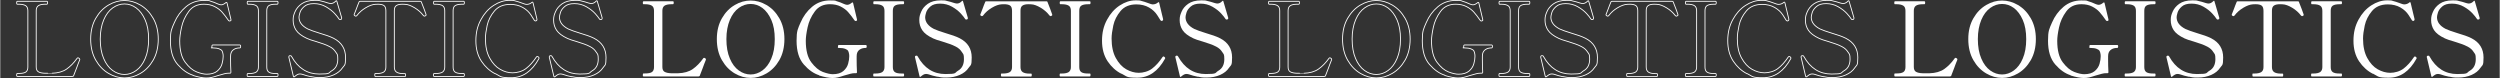 <?xml version="1.0" encoding="UTF-8"?>
<svg id="_レイヤー_2" xmlns="http://www.w3.org/2000/svg" version="1.1" viewBox="0 0 2900 90.9" width="2900" height="90.88">
  <rect x="0" y="0" width="2900" height="90.9" fill="#333333" stroke="none"/>
  <!-- Generator: Adobe Illustrator 29.8.2, SVG Export Plug-In . SVG Version: 2.1.1 Build 3)  -->
  <defs>
    <style>
      .st0 {
        fill: #fff;
      }

      .st1 {
        isolation: isolate;
      }

      .st2 {
        fill: none;
        stroke: #fff;
        stroke-linecap: round;
        stroke-linejoin: round;
      }
    </style>
  </defs>
  <g id="_レイヤー_1-2">
    <g id="logistics" class="st1">
      <g class="st1">
        <path class="st0" d="M2262.4,88.7h-64c-.3,0-.5-.1-.7-.4-.1-.3-.2-.7-.2-1.3,0-1.2.3-1.8.8-1.8h1.9c3.7,0,6.3-.5,7.9-1.6,1.6-1.1,2.4-3,2.4-5.8V12.5c0-2.8-.8-4.8-2.5-5.9s-4.3-1.7-7.8-1.7h-1.9c-.6,0-.8-.6-.8-1.7s.3-1.7.8-1.7h34.1c.4,0,.7.1.8.4s.2.7.2,1.3c0,1.1-.3,1.7-1,1.7h-1.8c-3.6,0-6.2.6-7.9,1.7-1.7,1.2-2.5,3.1-2.5,5.8v65.3c0,2.7.8,4.6,2.5,5.6s4.3,1.6,8,1.7h2.8c0,.1,4.8,0,4.8,0,7-.2,12.8-1.8,17.2-4.9s8.4-7.2,12.1-12.4c.2-.4.6-.6,1-.6s.6.1,1.1.4c.6.3,1,.7,1,1.2v.6c-.8,2-1.5,3.8-2.1,5.3-.6,1.6-1.1,2.9-1.5,4.1l-3.5,9.1c0,.5-.4.7-1.1.7Z"/>
        <path class="st0" d="M2304.2,85.2c-6-3.5-11-8.6-14.9-15.4-3.9-6.8-5.9-14.9-5.9-24.4s2-17.4,5.9-24.2c3.9-6.8,8.9-11.9,14.9-15.4,6-3.5,12.2-5.2,18.4-5.2s12.4,1.7,18.4,5.2c6,3.5,11,8.6,14.9,15.4,3.9,6.8,5.9,14.9,5.9,24.2s-2,17.6-5.9,24.4-8.9,11.9-14.9,15.4c-6,3.5-12.1,5.2-18.4,5.2s-12.4-1.7-18.4-5.2ZM2336.2,81.8c4.3-3.1,7.8-7.7,10.4-13.9,2.7-6.2,4-13.7,4-22.5s-1.3-16.2-4-22.3-6.2-10.8-10.4-13.9-8.8-4.6-13.6-4.6-9.4,1.5-13.7,4.6c-4.3,3.1-7.8,7.7-10.4,13.9s-4,13.6-4,22.3,1.3,16.3,4,22.5c2.6,6.2,6.1,10.8,10.4,13.9,4.3,3.1,8.9,4.6,13.7,4.6s9.3-1.5,13.6-4.6Z"/>
        <path class="st0" d="M2402.1,87.3c-6.3-2-12.2-6.1-17.8-12.5s-8.4-15.5-8.4-27.5,1.5-13.8,4.6-21.1,7.6-13.4,13.4-18.3,12.8-7.4,20.7-7.4,5.7.3,8.1,1c2.4.6,5.1,1.7,8.2,3.1,1.4.6,2.7,1,3.7,1,1.8,0,3.6-.9,5.6-2.6l.6-.2c.4,0,.6.2.7.7l4.4,18.5.2,1.3c0,.2,0,.4-.2.5s-.4.3-.6.4-.5.2-.8.2c-.6,0-1.1-.3-1.4-.8-2.7-3.9-5.2-7.1-7.4-9.6s-5.1-4.6-8.6-6.4c-3.5-1.8-7.7-2.7-12.5-2.7-7.6,0-13.5,2.8-17.6,8.5-4.2,5.7-6.9,11.8-8.3,18.3-1.4,6.5-2.1,11.7-2.1,15.7,0,10.9,2.1,19.2,6.4,24.9s8.7,9.4,13.4,11.2,8.6,2.6,11.5,2.6c5.3,0,9.3-1.2,12.2-3.6,2.8-2.4,4.7-5.2,5.6-8.5.9-3.3,1.3-6,1.3-8.3s0-1.7-.2-3.1c-.2-1.3-.5-2.4-1-3.4s-1.6-1.8-3.4-2.5c-1.7-.7-4.2-1.1-7.5-1.1s-.7-.1-.8-.4-.2-.7-.2-1.3c0-1.1.3-1.7,1-1.7h31.4c.6,0,1,.6,1,1.7s-.3,1.7-1,1.7c-2.8,0-5.2.6-7.1,1.9-1.9,1.3-3,3.1-3.4,5.4-.2,1.1-.2,3-.2,5.6,0,5,.1,10.1.4,15.4,0,.6-.3,1-1,1h-1.1c-1.9,0-3.8.2-5.5.7s-4.1,1.1-7.1,2c-3,1-5.5,1.7-7.5,2.2s-4.2.7-6.5.7c-3.8,0-8.9-1-15.2-2.9h0Z"/>
        <path class="st0" d="M2465.6,88.7c-.6,0-.8-.6-.8-1.7s.3-1.7.8-1.7h1.9c3.6,0,6.2-.6,7.9-1.7,1.6-1.2,2.5-3.1,2.5-5.7V12.5c0-2.8-.8-4.8-2.5-5.9s-4.3-1.7-7.8-1.7h-1.9c-.6,0-.8-.6-.8-1.7s.3-1.7.8-1.7h34c.4,0,.7.1.8.4s.2.7.2,1.3c0,1.1-.3,1.7-1,1.7h-1.8c-3.8,0-6.4.6-8,1.7s-2.3,3.1-2.3,5.9v65.4c0,2.8.8,4.7,2.4,5.8,1.6,1.1,4.2,1.6,7.9,1.6h1.8c.4,0,.7.1.8.4s.2.7.2,1.3c0,1.1-.3,1.7-1,1.7h-34,0Z"/>
        <path class="st0" d="M2539.5,89.1c-3.9-.8-7.3-1.7-10.3-2.8-1-.3-2-.5-3-.5s-2,.2-2.9.7-2.1,1.3-3.5,2.5c-.3.2-.6.3-.8.2s-.3-.3-.4-.6l-5.3-22.2v-.7c-.1-.4.3-.8,1.1-1.1h.7c.6-.1,1,.2,1.3.8,7.6,13.7,18.3,20.5,32.2,20.5s10.2-1.3,14.7-3.9,6.8-7.1,6.8-13.4-.8-5.6-2.4-8.2c-1.6-2.6-3.9-4.7-7-6.3-2.5-1.3-4.9-2.3-7.2-3.1s-5.2-1.7-8.5-2.8c-5-1.4-8.5-2.6-10.6-3.6-6.2-2.9-10.4-6.1-12.7-9.6-2.3-3.5-3.4-7.4-3.4-11.6s.7-6.3,2.2-9.8,4-6.6,7.7-9.2c3.7-2.6,8.7-4,15.1-4s5,.3,7.4.8,5.2,1.3,8.2,2.3c1.4.4,2.4.6,3.2.6,1.9,0,3.8-.9,5.6-2.8.6-.6,1.1-.6,1.3.2l5.6,19.1v.8c.1.5-.2.8-.8,1.1-.5.2-.8.2-1.1.2-.5,0-.9-.2-1.2-.7-1-1.6-2.7-3.8-5.2-6.5-2.5-2.7-5.8-5.3-10-7.7-4.2-2.4-8.8-3.6-13.9-3.6s-8.7,1.1-11.3,3.4-4.2,4.6-4.9,7-1.1,4.1-1.1,5.3c0,5.7,3.4,10.2,10.2,13.7,3,1.4,7.5,3,13.4,4.8,3.5,1,6.5,2,9.1,2.9s5,1.9,7.4,3.1c9.3,4.8,13.9,12.2,13.9,22.3s-1.2,8.4-3.5,11.9-5.8,6.3-10.3,8.3-9.7,3.1-15.7,3.1-6.4-.4-10.3-1.1h0Z"/>
        <path class="st0" d="M2613.7,88.7c-.5,0-.7-.6-.7-1.8s.2-1.6.7-1.6h1.8c3.6,0,6.2-.6,7.9-1.7,1.7-1.2,2.5-3.1,2.5-5.8V12.5c0-3-.8-5.1-2.3-6.1s-3.9-1.5-6.9-1.5-2.2,0-3,.1c-3.3.2-7,1.5-11.2,4-4.2,2.5-7.6,5.5-10.1,8.9-.5.6-.9.8-1.3.8s-.5,0-.8-.2c-.8-.3-1.2-.7-1.2-1.1v-.6c.6-1.4,1.4-3.5,2.5-6.4s2.1-5.7,3.2-8.2c.2-.5.5-.7,1.1-.7h70c.6,0,1,.2,1.1.7,1,2.6,2.1,5.3,3.2,8.2,1.1,2.9,1.9,5.1,2.3,6.4v.6c.1.4-.3.8-1.1,1.1-.3.2-.6.2-.8.2-.4,0-.8-.3-1.3-.8-2.6-3.4-5.9-6.4-10.1-8.9-4.2-2.5-7.9-3.9-11.2-4-.7,0-1.7-.1-3-.1-3.1,0-5.4.5-7,1.6s-2.3,3-2.3,6v65.3c0,2.8.9,4.8,2.6,5.9,1.7,1.1,4.3,1.7,7.9,1.7h1.8c.6,0,.8.5.8,1.6s-.3,1.8-.8,1.8h-34Z"/>
        <path class="st0" d="M2681.9,88.7c-.6,0-.8-.6-.8-1.7s.3-1.7.8-1.7h1.9c3.6,0,6.2-.6,7.9-1.7,1.6-1.2,2.5-3.1,2.5-5.7V12.5c0-2.8-.8-4.8-2.5-5.9s-4.3-1.7-7.8-1.7h-1.9c-.6,0-.8-.6-.8-1.7s.3-1.7.8-1.7h34c.4,0,.7.1.8.4s.2.7.2,1.3c0,1.1-.3,1.7-1,1.7h-1.8c-3.8,0-6.4.6-8,1.7s-2.3,3.1-2.3,5.9v65.4c0,2.8.8,4.7,2.4,5.8,1.6,1.1,4.2,1.6,7.9,1.6h1.8c.4,0,.7.1.8.4s.2.7.2,1.3c0,1.1-.3,1.7-1,1.7h-34,0Z"/>
        <path class="st0" d="M2752.8,85.6c-6.3-3.2-11.6-8-16-14.5-4.3-6.5-6.5-14.4-6.5-23.8s1.9-17.2,5.8-24.4c3.8-7.1,8.8-12.7,14.8-16.6s12.1-5.9,18.4-5.9,5,.3,7.1.8,4.5,1.3,7.2,2.3c1,.4,2.1.8,3.1,1.1s1.8.5,2.5.5c2.3,0,4.4-.8,6.2-2.4.2-.2.5-.3.7-.2s.4.3.5.6l3.1,13,1.3,5.3.2,1.3c0,.5-.2.8-.5,1.1,0,0-.4.2-.8.5h-.4c-.5,0-1-.3-1.4-.8-.4-.6-1.7-2.6-3.8-6-2.2-3.4-5.3-6.4-9.5-8.8s-9.1-3.6-14.6-3.6c-8,0-14.1,2.6-18.4,7.7-4.3,5.2-7.1,10.7-8.4,16.7-1.3,6-2,11.1-2,15.2,0,9,1.6,16.6,4.9,22.6s7.3,10.4,12.1,13.1,9.7,4.1,14.6,4.1,11.1-1.6,15.4-4.9,8.3-7.7,12.1-13.4c.4-.5.8-.7,1.1-.7s.7.2,1.2.6c.6.5.8.9.8,1.3s0,.4-.2.7c-8.1,14.7-18.8,22.1-32.2,22.1s-11.9-1.6-18.2-4.7h0Z"/>
        <path class="st0" d="M2841.6,89.1c-3.9-.8-7.3-1.7-10.3-2.8-1-.3-2-.5-3-.5s-2,.2-2.9.7-2.1,1.3-3.5,2.5c-.3.2-.6.3-.8.2s-.3-.3-.4-.6l-5.3-22.2v-.7c-.1-.4.3-.8,1.1-1.1h.7c.6-.1,1,.2,1.3.8,7.6,13.7,18.3,20.5,32.2,20.5s10.2-1.3,14.7-3.9,6.8-7.1,6.8-13.4-.8-5.6-2.4-8.2c-1.6-2.6-3.9-4.7-7-6.3-2.5-1.3-4.9-2.3-7.2-3.1s-5.2-1.7-8.5-2.8c-5-1.4-8.5-2.6-10.6-3.6-6.2-2.9-10.4-6.1-12.7-9.6-2.3-3.5-3.4-7.4-3.4-11.6s.7-6.3,2.2-9.8,4-6.6,7.7-9.2c3.7-2.6,8.7-4,15.1-4s5,.3,7.4.8,5.2,1.3,8.2,2.3c1.4.4,2.4.6,3.2.6,1.9,0,3.8-.9,5.6-2.8.6-.6,1.1-.6,1.3.2l5.6,19.1v.8c.1.5-.2.8-.8,1.1-.5.2-.8.2-1.1.2-.5,0-.9-.2-1.2-.7-1-1.6-2.7-3.8-5.2-6.5-2.5-2.7-5.8-5.3-10-7.7-4.2-2.4-8.8-3.6-13.9-3.6s-8.7,1.1-11.3,3.4-4.2,4.6-4.9,7-1.1,4.1-1.1,5.3c0,5.7,3.4,10.2,10.2,13.7,3,1.4,7.5,3,13.4,4.8,3.5,1,6.5,2,9.1,2.9s5,1.9,7.4,3.1c9.3,4.8,13.9,12.2,13.9,22.3s-1.2,8.4-3.5,11.9-5.8,6.3-10.3,8.3-9.7,3.1-15.7,3.1-6.4-.4-10.3-1.1h0Z"/>
      </g>
    </g>
    <g id="logistics-2" class="st1">
      <g class="st1">
        <path class="st2" d="M1536.4,88.7h-64c-.3,0-.5-.1-.7-.4s-.2-.7-.2-1.3c0-1.2.3-1.8.8-1.8h1.9c3.7,0,6.3-.5,7.9-1.6,1.6-1.1,2.4-3,2.4-5.8V12.5c0-2.8-.8-4.8-2.5-5.9s-4.3-1.7-7.8-1.7h-1.9c-.6,0-.8-.6-.8-1.7s.3-1.7.8-1.7h34.1c.4,0,.7.1.8.4s.2.7.2,1.3c0,1.1-.3,1.7-1,1.7h-1.8c-3.6,0-6.2.6-7.9,1.7-1.7,1.2-2.5,3.1-2.5,5.8v65.3c0,2.7.8,4.6,2.5,5.6s4.3,1.6,8,1.7h2.8c0,.1,4.8,0,4.8,0,7-.2,12.8-1.8,17.2-4.9s8.4-7.2,12.1-12.4c.2-.4.6-.6,1-.6s.6.1,1.1.4c.6.3,1,.7,1,1.2v.6c-.8,2-1.5,3.8-2.1,5.3-.6,1.6-1.1,2.9-1.5,4.1l-3.5,9.1c0,.5-.4.7-1.1.7h0Z"/>
        <path class="st2" d="M1578.2,85.2c-6-3.5-11-8.6-14.9-15.4-3.9-6.8-5.9-14.9-5.9-24.4s2-17.4,5.9-24.2c3.9-6.8,8.9-11.9,14.9-15.4,6-3.5,12.2-5.2,18.4-5.2s12.4,1.7,18.4,5.2c6,3.5,11,8.6,14.9,15.4,3.9,6.8,5.9,14.9,5.9,24.2s-2,17.6-5.9,24.4-8.9,11.9-14.9,15.4c-6,3.5-12.1,5.2-18.4,5.2s-12.4-1.7-18.4-5.2ZM1610.2,81.8c4.3-3.1,7.8-7.7,10.4-13.9,2.7-6.2,4-13.7,4-22.5s-1.3-16.2-4-22.3-6.2-10.8-10.4-13.9c-4.3-3.1-8.8-4.6-13.6-4.6s-9.4,1.5-13.7,4.6c-4.3,3.1-7.8,7.7-10.4,13.9-2.6,6.2-4,13.6-4,22.3s1.3,16.3,4,22.5c2.6,6.2,6.1,10.8,10.4,13.9s8.9,4.6,13.7,4.6,9.3-1.5,13.6-4.6Z"/>
        <path class="st2" d="M1676.1,87.3c-6.3-2-12.2-6.1-17.8-12.5s-8.4-15.5-8.4-27.5,1.5-13.8,4.6-21.1,7.6-13.4,13.4-18.3,12.8-7.4,20.7-7.4,5.7.3,8.1,1c2.4.6,5.1,1.7,8.2,3.1,1.4.6,2.7,1,3.7,1,1.8,0,3.6-.9,5.6-2.6l.6-.2c.4,0,.6.2.7.7l4.4,18.5.2,1.3c0,.2,0,.4-.2.5s-.4.3-.6.4-.5.2-.8.2c-.6,0-1.1-.3-1.4-.8-2.7-3.9-5.2-7.1-7.4-9.6s-5.1-4.6-8.6-6.4-7.7-2.7-12.5-2.7c-7.6,0-13.5,2.8-17.6,8.5-4.2,5.7-6.9,11.8-8.3,18.3s-2.1,11.7-2.1,15.7c0,10.9,2.1,19.2,6.4,24.9s8.7,9.4,13.4,11.2,8.6,2.6,11.5,2.6c5.3,0,9.3-1.2,12.2-3.6,2.8-2.4,4.7-5.2,5.6-8.5s1.3-6,1.3-8.3,0-1.7-.2-3.1c-.2-1.3-.5-2.4-1-3.4s-1.6-1.8-3.4-2.5-4.2-1.1-7.5-1.1-.7-.1-.8-.4-.2-.7-.2-1.3c0-1.1.3-1.7,1-1.7h31.4c.6,0,1,.6,1,1.7s-.3,1.7-1,1.7c-2.8,0-5.2.6-7.1,1.9-1.9,1.3-3,3.1-3.4,5.4-.2,1.1-.2,3-.2,5.6,0,5,.1,10.1.4,15.4,0,.6-.3,1-1,1h-1.1c-1.9,0-3.8.2-5.5.7s-4.1,1.1-7.1,2c-3,1-5.5,1.7-7.5,2.2s-4.2.7-6.5.7c-3.8,0-8.9-1-15.2-2.9h0Z"/>
        <path class="st2" d="M1739.6,88.7c-.6,0-.8-.6-.8-1.7s.3-1.7.8-1.7h1.9c3.6,0,6.2-.6,7.9-1.7,1.6-1.2,2.5-3.1,2.5-5.7V12.5c0-2.8-.8-4.8-2.5-5.9s-4.3-1.7-7.8-1.7h-1.9c-.6,0-.8-.6-.8-1.7s.3-1.7.8-1.7h34c.4,0,.7.1.8.4s.2.7.2,1.3c0,1.1-.3,1.7-1,1.7h-1.8c-3.8,0-6.4.6-8,1.7-1.6,1.1-2.3,3.1-2.3,5.9v65.4c0,2.8.8,4.7,2.4,5.8s4.2,1.6,7.9,1.6h1.8c.4,0,.7.1.8.4s.2.7.2,1.3c0,1.1-.3,1.7-1,1.7h-34Z"/>
        <path class="st2" d="M1813.5,89.1c-3.9-.8-7.3-1.7-10.3-2.8-1-.3-2-.5-3-.5s-2,.2-2.9.7c-.9.5-2.1,1.3-3.5,2.5-.3.2-.6.3-.8.2-.2,0-.3-.3-.4-.6l-5.3-22.2v-.7c-.1-.4.3-.8,1.1-1.1h.7c.6-.1,1,.2,1.3.8,7.6,13.7,18.3,20.5,32.2,20.5s10.2-1.3,14.7-3.9c4.5-2.6,6.8-7.1,6.8-13.4s-.8-5.6-2.4-8.2c-1.6-2.6-3.9-4.7-7-6.3-2.5-1.3-4.9-2.3-7.2-3.1s-5.2-1.7-8.5-2.8c-5-1.4-8.5-2.6-10.6-3.6-6.2-2.9-10.4-6.1-12.7-9.6-2.3-3.5-3.4-7.4-3.4-11.6s.7-6.3,2.2-9.8c1.4-3.5,4-6.6,7.7-9.2,3.7-2.6,8.7-4,15.1-4s5,.3,7.4.8,5.2,1.3,8.2,2.3c1.4.4,2.4.6,3.2.6,1.9,0,3.8-.9,5.6-2.8.6-.6,1.1-.6,1.3.2l5.6,19.1v.8c.1.5-.2.8-.8,1.1-.5.2-.8.2-1.1.2-.5,0-.9-.2-1.2-.7-1-1.6-2.7-3.8-5.2-6.5-2.5-2.7-5.8-5.3-10-7.7-4.2-2.4-8.8-3.6-13.9-3.6s-8.7,1.1-11.3,3.4-4.2,4.6-4.9,7c-.7,2.4-1.1,4.1-1.1,5.3,0,5.7,3.4,10.2,10.2,13.7,3,1.4,7.5,3,13.4,4.8,3.5,1,6.5,2,9.1,2.9s5,1.9,7.4,3.1c9.3,4.8,13.9,12.2,13.9,22.3s-1.2,8.4-3.5,11.9-5.8,6.3-10.3,8.3-9.7,3.1-15.7,3.1-6.4-.4-10.3-1.1h0Z"/>
        <path class="st2" d="M1887.7,88.7c-.5,0-.7-.6-.7-1.8s.2-1.6.7-1.6h1.8c3.6,0,6.2-.6,7.9-1.7,1.7-1.2,2.5-3.1,2.5-5.8V12.5c0-3-.8-5.1-2.3-6.1-1.6-1-3.9-1.5-6.9-1.5s-2.2,0-3,.1c-3.3.2-7,1.5-11.2,4-4.2,2.5-7.6,5.5-10.1,8.9-.5.6-.9.8-1.3.8s-.5,0-.8-.2c-.8-.3-1.2-.7-1.2-1.1v-.6c.6-1.4,1.4-3.5,2.5-6.4s2.1-5.7,3.2-8.2c.2-.5.5-.7,1.1-.7h70c.6,0,1,.2,1.1.7,1,2.6,2.1,5.3,3.2,8.2,1.1,2.9,1.9,5.1,2.3,6.4v.6c.1.4-.3.8-1.1,1.1-.3.2-.6.2-.8.2-.4,0-.8-.3-1.3-.8-2.6-3.4-5.9-6.4-10.1-8.9-4.2-2.5-7.9-3.9-11.2-4-.7,0-1.7-.1-3-.1-3.1,0-5.4.5-7,1.6s-2.3,3-2.3,6v65.3c0,2.8.9,4.8,2.6,5.9,1.7,1.1,4.3,1.7,7.9,1.7h1.8c.6,0,.8.5.8,1.6s-.3,1.8-.8,1.8h-34Z"/>
        <path class="st2" d="M1955.9,88.7c-.6,0-.8-.6-.8-1.7s.3-1.7.8-1.7h1.9c3.6,0,6.2-.6,7.9-1.7,1.6-1.2,2.5-3.1,2.5-5.7V12.5c0-2.8-.8-4.8-2.5-5.9s-4.3-1.7-7.8-1.7h-1.9c-.6,0-.8-.6-.8-1.7s.3-1.7.8-1.7h34c.4,0,.7.1.8.4s.2.7.2,1.3c0,1.1-.3,1.7-1,1.7h-1.8c-3.8,0-6.4.6-8,1.7-1.6,1.1-2.3,3.1-2.3,5.9v65.4c0,2.8.8,4.7,2.4,5.8s4.2,1.6,7.9,1.6h1.8c.4,0,.7.1.8.4s.2.7.2,1.3c0,1.1-.3,1.7-1,1.7h-34Z"/>
        <path class="st2" d="M2026.8,85.6c-6.3-3.2-11.6-8-16-14.5-4.3-6.5-6.5-14.4-6.5-23.8s1.9-17.2,5.8-24.4c3.8-7.1,8.8-12.7,14.8-16.6s12.1-5.9,18.4-5.9,5,.3,7.1.8,4.5,1.3,7.2,2.3c1,.4,2.1.8,3.1,1.1s1.8.5,2.5.5c2.3,0,4.4-.8,6.2-2.4.2-.2.5-.3.7-.2s.4.3.5.6l3.1,13,1.3,5.3.2,1.3c0,.5-.2.8-.5,1.1,0,0-.4.2-.8.5h-.4c-.5,0-1-.3-1.4-.8-.4-.6-1.7-2.6-3.8-6-2.2-3.4-5.3-6.4-9.5-8.8s-9.1-3.6-14.6-3.6c-8,0-14.1,2.6-18.4,7.7-4.3,5.2-7.1,10.7-8.4,16.7-1.3,6-2,11.1-2,15.2,0,9,1.6,16.6,4.9,22.6s7.3,10.4,12.1,13.1,9.7,4.1,14.6,4.1,11.1-1.6,15.4-4.9,8.3-7.7,12.1-13.4c.4-.5.8-.7,1.1-.7s.7.2,1.2.6c.6.5.8.9.8,1.3s0,.4-.2.7c-8.1,14.7-18.8,22.1-32.2,22.1s-11.9-1.6-18.2-4.7h0Z"/>
        <path class="st2" d="M2115.6,89.1c-3.9-.8-7.3-1.7-10.3-2.8-1-.3-2-.5-3-.5s-2,.2-2.9.7-2.1,1.3-3.5,2.5c-.3.2-.6.3-.8.2s-.3-.3-.4-.6l-5.3-22.2v-.7c-.1-.4.3-.8,1.1-1.1h.7c.6-.1,1,.2,1.3.8,7.6,13.7,18.3,20.5,32.2,20.5s10.2-1.3,14.7-3.9,6.8-7.1,6.8-13.4-.8-5.6-2.4-8.2c-1.6-2.6-3.9-4.7-7-6.3-2.5-1.3-4.9-2.3-7.2-3.1s-5.2-1.7-8.5-2.8c-5-1.4-8.5-2.6-10.6-3.6-6.2-2.9-10.4-6.1-12.7-9.6-2.3-3.5-3.4-7.4-3.4-11.6s.7-6.3,2.2-9.8,4-6.6,7.7-9.2c3.7-2.6,8.7-4,15.1-4s5,.3,7.4.8,5.2,1.3,8.2,2.3c1.4.4,2.4.6,3.2.6,1.9,0,3.8-.9,5.6-2.8.6-.6,1.1-.6,1.3.2l5.6,19.1v.8c.1.5-.2.8-.8,1.1-.5.2-.8.2-1.1.2-.5,0-.9-.2-1.2-.7-1-1.6-2.7-3.8-5.2-6.5-2.5-2.7-5.8-5.3-10-7.7-4.2-2.4-8.8-3.6-13.9-3.6s-8.7,1.1-11.3,3.4-4.2,4.6-4.9,7-1.1,4.1-1.1,5.3c0,5.7,3.4,10.2,10.2,13.7,3,1.4,7.5,3,13.4,4.8,3.5,1,6.5,2,9.1,2.9s5,1.9,7.4,3.1c9.3,4.8,13.9,12.2,13.9,22.3s-1.2,8.4-3.5,11.9-5.8,6.3-10.3,8.3-9.7,3.1-15.7,3.1-6.4-.4-10.3-1.1h0Z"/>
      </g>
    </g>
    <g id="logistics-3" class="st1">
      <g class="st1">
        <path class="st0" d="M810.4,88.7h-64c-.3,0-.5-.1-.7-.4s-.2-.7-.2-1.3c0-1.2.3-1.8.8-1.8h1.9c3.7,0,6.3-.5,7.9-1.6s2.4-3,2.4-5.8V12.5c0-2.8-.8-4.8-2.5-5.9s-4.3-1.7-7.8-1.7h-1.9c-.6,0-.8-.6-.8-1.7s.3-1.7.8-1.7h34.1c.4,0,.7.1.8.4.1.3.2.7.2,1.3,0,1.1-.3,1.7-1,1.7h-1.8c-3.6,0-6.2.6-7.9,1.7-1.7,1.2-2.5,3.1-2.5,5.8v65.3c0,2.7.8,4.6,2.5,5.6s4.3,1.6,8,1.7h2.8c0,.1,4.8,0,4.8,0,7-.2,12.8-1.8,17.2-4.9,4.4-3.1,8.4-7.2,12.1-12.4.2-.4.6-.6,1-.6s.6.1,1.1.4c.6.3,1,.7,1,1.2v.6c-.8,2-1.5,3.8-2.1,5.3-.6,1.6-1.1,2.9-1.5,4.1l-3.5,9.1c0,.5-.4.7-1.1.7h0Z"/>
        <path class="st0" d="M852.2,85.2c-6-3.5-11-8.6-14.9-15.4-3.9-6.8-5.9-14.9-5.9-24.4s2-17.4,5.9-24.2c3.9-6.8,8.9-11.9,14.9-15.4,6-3.5,12.2-5.2,18.4-5.2s12.4,1.7,18.4,5.2c6,3.5,11,8.6,14.9,15.4,3.9,6.8,5.9,14.9,5.9,24.2s-2,17.6-5.9,24.4-8.9,11.9-14.9,15.4c-6,3.5-12.1,5.2-18.4,5.2s-12.4-1.7-18.4-5.2ZM884.2,81.8c4.3-3.1,7.8-7.7,10.4-13.9,2.7-6.2,4-13.7,4-22.5s-1.3-16.2-4-22.3-6.2-10.8-10.4-13.9-8.8-4.6-13.6-4.6-9.4,1.5-13.7,4.6-7.8,7.7-10.4,13.9-4,13.6-4,22.3,1.3,16.3,4,22.5c2.6,6.2,6.1,10.8,10.4,13.9s8.9,4.6,13.7,4.6,9.3-1.5,13.6-4.6Z"/>
        <path class="st0" d="M950.1,87.3c-6.3-2-12.2-6.1-17.8-12.5-5.6-6.4-8.4-15.5-8.4-27.5s1.5-13.8,4.6-21.1,7.6-13.4,13.4-18.3,12.8-7.4,20.7-7.4,5.7.3,8.1,1c2.4.6,5.1,1.7,8.2,3.1,1.4.6,2.7,1,3.7,1,1.8,0,3.6-.9,5.6-2.6l.6-.2c.4,0,.6.2.7.7l4.4,18.5.2,1.3c0,.2,0,.4-.2.5s-.4.3-.6.4-.5.2-.8.2c-.6,0-1.1-.3-1.4-.8-2.7-3.9-5.2-7.1-7.4-9.6s-5.1-4.6-8.6-6.4-7.7-2.7-12.5-2.7c-7.6,0-13.5,2.8-17.6,8.5-4.2,5.7-6.9,11.8-8.3,18.3s-2.1,11.7-2.1,15.7c0,10.9,2.1,19.2,6.4,24.9s8.7,9.4,13.4,11.2c4.7,1.7,8.6,2.6,11.5,2.6,5.3,0,9.3-1.2,12.2-3.6,2.8-2.4,4.7-5.2,5.6-8.5s1.3-6,1.3-8.3,0-1.7-.2-3.1c-.2-1.3-.5-2.4-1-3.4s-1.6-1.8-3.4-2.5-4.2-1.1-7.5-1.1-.7-.1-.8-.4c-.1-.3-.2-.7-.2-1.3,0-1.1.3-1.7,1-1.7h31.4c.6,0,1,.6,1,1.7s-.3,1.7-1,1.7c-2.8,0-5.2.6-7.1,1.9-1.9,1.3-3,3.1-3.4,5.4-.2,1.1-.2,3-.2,5.6,0,5,.1,10.1.4,15.4,0,.6-.3,1-1,1h-1.1c-1.9,0-3.8.2-5.5.7s-4.1,1.1-7.1,2c-3,1-5.5,1.7-7.5,2.2s-4.2.7-6.5.7c-3.8,0-8.9-1-15.2-2.9h0Z"/>
        <path class="st0" d="M1013.6,88.7c-.6,0-.8-.6-.8-1.7s.3-1.7.8-1.7h1.9c3.6,0,6.2-.6,7.9-1.7,1.6-1.2,2.5-3.1,2.5-5.7V12.5c0-2.8-.8-4.8-2.5-5.9s-4.3-1.7-7.8-1.7h-1.9c-.6,0-.8-.6-.8-1.7s.3-1.7.8-1.7h34c.4,0,.7.1.8.4s.2.7.2,1.3c0,1.1-.3,1.7-1,1.7h-1.8c-3.8,0-6.4.6-8,1.7s-2.3,3.1-2.3,5.9v65.4c0,2.8.8,4.7,2.4,5.8,1.6,1.1,4.2,1.6,7.9,1.6h1.8c.4,0,.7.1.8.4s.2.7.2,1.3c0,1.1-.3,1.7-1,1.7h-34Z"/>
        <path class="st0" d="M1087.5,89.1c-3.9-.8-7.3-1.7-10.3-2.8-1-.3-2-.5-3-.5s-2,.2-2.9.7c-.9.5-2.1,1.3-3.5,2.5-.3.2-.6.3-.8.2-.2,0-.3-.3-.4-.6l-5.3-22.2v-.7c-.1-.4.3-.8,1.1-1.1h.7c.6-.1,1,.2,1.3.8,7.6,13.7,18.3,20.5,32.2,20.5s10.2-1.3,14.7-3.9c4.5-2.6,6.8-7.1,6.8-13.4s-.8-5.6-2.4-8.2c-1.6-2.6-3.9-4.7-7-6.3-2.5-1.3-4.9-2.3-7.2-3.1s-5.2-1.7-8.5-2.8c-5-1.4-8.5-2.6-10.6-3.6-6.2-2.9-10.4-6.1-12.7-9.6-2.3-3.5-3.4-7.4-3.4-11.6s.7-6.3,2.2-9.8c1.4-3.5,4-6.6,7.7-9.2,3.7-2.6,8.7-4,15.1-4s5,.3,7.4.8,5.2,1.3,8.2,2.3c1.4.4,2.4.6,3.2.6,1.9,0,3.8-.9,5.6-2.8.6-.6,1.1-.6,1.3.2l5.6,19.1v.8c.1.5-.2.8-.8,1.1-.5.2-.8.2-1.1.2-.5,0-.9-.2-1.2-.7-1-1.6-2.7-3.8-5.2-6.5-2.5-2.7-5.8-5.3-10-7.7-4.2-2.4-8.8-3.6-13.9-3.6s-8.7,1.1-11.3,3.4-4.2,4.6-4.9,7c-.7,2.4-1.1,4.1-1.1,5.3,0,5.7,3.4,10.2,10.2,13.7,3,1.4,7.5,3,13.4,4.8,3.5,1,6.5,2,9.1,2.9s5,1.9,7.4,3.1c9.3,4.8,13.9,12.2,13.9,22.3s-1.2,8.4-3.5,11.9-5.8,6.3-10.3,8.3-9.7,3.1-15.7,3.1-6.4-.4-10.3-1.1h0Z"/>
        <path class="st0" d="M1161.7,88.7c-.5,0-.7-.6-.7-1.8s.2-1.6.7-1.6h1.8c3.6,0,6.2-.6,7.9-1.7,1.7-1.2,2.5-3.1,2.5-5.8V12.5c0-3-.8-5.1-2.3-6.1-1.6-1-3.9-1.5-6.9-1.5s-2.2,0-3,.1c-3.3.2-7,1.5-11.2,4-4.2,2.5-7.6,5.5-10.1,8.9-.5.6-.9.8-1.3.8s-.5,0-.8-.2c-.8-.3-1.2-.7-1.2-1.1v-.6c.6-1.4,1.4-3.5,2.5-6.4s2.1-5.7,3.2-8.2c.2-.5.5-.7,1.1-.7h70c.6,0,1,.2,1.1.7,1,2.6,2.1,5.3,3.2,8.2,1.1,2.9,1.9,5.1,2.3,6.4v.6c.1.4-.3.8-1.1,1.1-.3.2-.6.2-.8.2-.4,0-.8-.3-1.3-.8-2.6-3.4-5.9-6.4-10.1-8.9-4.2-2.5-7.9-3.9-11.2-4-.7,0-1.7-.1-3-.1-3.1,0-5.4.5-7,1.6s-2.3,3-2.3,6v65.3c0,2.8.9,4.8,2.6,5.9,1.7,1.1,4.3,1.7,7.9,1.7h1.8c.6,0,.8.5.8,1.6s-.3,1.8-.8,1.8h-34Z"/>
        <path class="st0" d="M1229.9,88.7c-.6,0-.8-.6-.8-1.7s.3-1.7.8-1.7h1.9c3.6,0,6.2-.6,7.9-1.7,1.6-1.2,2.5-3.1,2.5-5.7V12.5c0-2.8-.8-4.8-2.5-5.9s-4.3-1.7-7.8-1.7h-1.9c-.6,0-.8-.6-.8-1.7s.3-1.7.8-1.7h34c.4,0,.7.1.8.4s.2.7.2,1.3c0,1.1-.3,1.7-1,1.7h-1.8c-3.8,0-6.4.6-8,1.7-1.6,1.1-2.3,3.1-2.3,5.9v65.4c0,2.8.8,4.7,2.4,5.8s4.2,1.6,7.9,1.6h1.8c.4,0,.7.1.8.4s.2.7.2,1.3c0,1.1-.3,1.7-1,1.7h-34Z"/>
        <path class="st0" d="M1300.8,85.6c-6.3-3.2-11.6-8-16-14.5-4.3-6.5-6.5-14.4-6.5-23.8s1.9-17.2,5.8-24.4c3.8-7.1,8.8-12.7,14.8-16.6s12.1-5.9,18.4-5.9,5,.3,7.1.8,4.5,1.3,7.2,2.3c1,.4,2.1.8,3.1,1.1s1.8.5,2.5.5c2.3,0,4.4-.8,6.2-2.4.2-.2.5-.3.7-.2s.4.3.5.6l3.1,13,1.3,5.3.2,1.3c0,.5-.2.8-.5,1.1,0,0-.4.2-.8.5h-.4c-.5,0-1-.3-1.4-.8-.4-.6-1.7-2.6-3.8-6-2.2-3.4-5.3-6.4-9.5-8.8s-9.1-3.6-14.6-3.6c-8,0-14.1,2.6-18.4,7.7-4.3,5.2-7.1,10.7-8.4,16.7-1.3,6-2,11.1-2,15.2,0,9,1.6,16.6,4.9,22.6s7.3,10.4,12.1,13.1,9.7,4.1,14.6,4.1,11.1-1.6,15.4-4.9,8.3-7.7,12.1-13.4c.4-.5.8-.7,1.1-.7s.7.2,1.2.6c.6.5.8.9.8,1.3s0,.4-.2.7c-8.1,14.7-18.8,22.1-32.2,22.1s-11.9-1.6-18.2-4.7h0Z"/>
        <path class="st0" d="M1389.6,89.1c-3.9-.8-7.3-1.7-10.3-2.8-1-.3-2-.5-3-.5s-2,.2-2.9.7c-.9.5-2.1,1.3-3.5,2.5-.3.2-.6.3-.8.2-.2,0-.3-.3-.4-.6l-5.3-22.2v-.7c-.1-.4.3-.8,1.1-1.1h.7c.6-.1,1,.2,1.3.8,7.6,13.7,18.3,20.5,32.2,20.5s10.2-1.3,14.7-3.9c4.5-2.6,6.8-7.1,6.8-13.4s-.8-5.6-2.4-8.2c-1.6-2.6-3.9-4.7-7-6.3-2.5-1.3-4.9-2.3-7.2-3.1s-5.2-1.7-8.5-2.8c-5-1.4-8.5-2.6-10.6-3.6-6.2-2.9-10.4-6.1-12.7-9.6-2.3-3.5-3.4-7.4-3.4-11.6s.7-6.3,2.2-9.8c1.4-3.5,4-6.6,7.7-9.2,3.7-2.6,8.7-4,15.1-4s5,.3,7.4.8,5.2,1.3,8.2,2.3c1.4.4,2.4.6,3.2.6,1.9,0,3.8-.9,5.6-2.8.6-.6,1.1-.6,1.3.2l5.6,19.1v.8c.1.5-.2.8-.8,1.1-.5.2-.8.2-1.1.2-.5,0-.9-.2-1.2-.7-1-1.6-2.7-3.8-5.2-6.5-2.5-2.7-5.8-5.3-10-7.7-4.2-2.4-8.8-3.6-13.9-3.6s-8.7,1.1-11.3,3.4-4.2,4.6-4.9,7c-.7,2.4-1.1,4.1-1.1,5.3,0,5.7,3.4,10.2,10.2,13.7,3,1.4,7.5,3,13.4,4.8,3.5,1,6.5,2,9.1,2.9s5,1.9,7.4,3.1c9.3,4.8,13.9,12.2,13.9,22.3s-1.2,8.4-3.5,11.9-5.8,6.3-10.3,8.3-9.7,3.1-15.7,3.1-6.4-.4-10.3-1.1h0Z"/>
      </g>
    </g>
    <g id="logistics-4" class="st1">
      <g class="st1">
        <path class="st2" d="M83.9,88.7H19.9c-.3,0-.5-.1-.7-.4s-.2-.7-.2-1.3c0-1.2.3-1.8.8-1.8h1.9c3.7,0,6.3-.5,7.9-1.6s2.4-3,2.4-5.8V12.5c0-2.8-.8-4.8-2.5-5.9s-4.3-1.7-7.8-1.7h-1.9c-.6,0-.8-.6-.8-1.7s.3-1.7.8-1.7h34.1c.4,0,.7.1.8.4s.2.7.2,1.3c0,1.1-.3,1.7-1,1.7h-1.8c-3.6,0-6.2.6-7.9,1.7-1.7,1.2-2.5,3.1-2.5,5.8v65.3c0,2.7.8,4.6,2.5,5.6,1.6,1,4.3,1.6,8,1.7h2.8c0,.1,4.8,0,4.8,0,7-.2,12.8-1.8,17.2-4.9,4.4-3.1,8.4-7.2,12.1-12.4.2-.4.6-.6,1-.6s.6.1,1.1.4c.6.3,1,.7,1,1.2v.6c-.8,2-1.5,3.8-2.1,5.3-.6,1.6-1.1,2.9-1.5,4.1l-3.5,9.1c0,.5-.4.7-1.1.7h0Z"/>
        <path class="st2" d="M125.7,85.2c-6-3.5-11-8.6-14.9-15.4-3.9-6.8-5.9-14.9-5.9-24.4s2-17.4,5.9-24.2c3.9-6.8,8.9-11.9,14.9-15.4,6-3.5,12.2-5.2,18.4-5.2s12.4,1.7,18.4,5.2c6,3.5,11,8.6,14.9,15.4,3.9,6.8,5.9,14.9,5.9,24.2s-2,17.6-5.9,24.4-8.9,11.9-14.9,15.4c-6,3.5-12.1,5.2-18.4,5.2s-12.4-1.7-18.4-5.2ZM157.7,81.8c4.3-3.1,7.8-7.7,10.4-13.9,2.7-6.2,4-13.7,4-22.5s-1.3-16.2-4-22.3c-2.7-6.2-6.2-10.8-10.4-13.9s-8.8-4.6-13.6-4.6-9.4,1.5-13.7,4.6-7.8,7.7-10.4,13.9-4,13.6-4,22.3,1.3,16.3,4,22.5c2.6,6.2,6.1,10.8,10.4,13.9s8.9,4.6,13.7,4.6,9.3-1.5,13.6-4.6Z"/>
        <path class="st2" d="M223.6,87.3c-6.3-2-12.2-6.1-17.8-12.5-5.6-6.4-8.4-15.5-8.4-27.5s1.5-13.8,4.6-21.1,7.6-13.4,13.4-18.3S228.2.5,236.2.5s5.7.3,8.1,1c2.4.6,5.1,1.7,8.2,3.1,1.4.6,2.7,1,3.7,1,1.8,0,3.6-.9,5.6-2.6l.6-.2c.4,0,.6.2.7.7l4.4,18.5.2,1.3c0,.2,0,.4-.2.5s-.4.3-.6.4-.5.2-.8.2c-.6,0-1.1-.3-1.4-.8-2.7-3.9-5.2-7.1-7.4-9.6s-5.1-4.6-8.6-6.4-7.7-2.7-12.5-2.7c-7.6,0-13.5,2.8-17.6,8.5-4.2,5.7-6.9,11.8-8.3,18.3s-2.1,11.7-2.1,15.7c0,10.9,2.1,19.2,6.4,24.9s8.7,9.4,13.4,11.2,8.6,2.6,11.5,2.6c5.3,0,9.3-1.2,12.2-3.6,2.8-2.4,4.7-5.2,5.6-8.5s1.3-6,1.3-8.3,0-1.7-.2-3.1c-.2-1.3-.5-2.4-1-3.4s-1.6-1.8-3.4-2.5-4.2-1.1-7.5-1.1-.7-.1-.8-.4-.2-.7-.2-1.3c0-1.1.3-1.7,1-1.7h31.4c.6,0,1,.6,1,1.7s-.3,1.7-1,1.7c-2.8,0-5.2.6-7.1,1.9s-3,3.1-3.4,5.4c-.2,1.1-.2,3-.2,5.6,0,5,.1,10.1.4,15.4,0,.6-.3,1-1,1h-1.1c-1.9,0-3.8.2-5.5.7-1.8.4-4.1,1.1-7.1,2-3,1-5.5,1.7-7.5,2.2s-4.2.7-6.5.7c-3.8,0-8.9-1-15.2-2.9h0Z"/>
        <path class="st2" d="M287.2,88.7c-.6,0-.8-.6-.8-1.7s.3-1.7.8-1.7h1.9c3.6,0,6.2-.6,7.9-1.7,1.6-1.2,2.5-3.1,2.5-5.7V12.5c0-2.8-.8-4.8-2.5-5.9s-4.3-1.7-7.8-1.7h-1.9c-.6,0-.8-.6-.8-1.7s.3-1.7.8-1.7h34c.4,0,.7.1.8.4s.2.7.2,1.3c0,1.1-.3,1.7-1,1.7h-1.8c-3.8,0-6.4.6-8,1.7s-2.3,3.1-2.3,5.9v65.4c0,2.8.8,4.7,2.4,5.8s4.2,1.6,7.9,1.6h1.8c.4,0,.7.1.8.4s.2.7.2,1.3c0,1.1-.3,1.7-1,1.7,0,0-34,0-34,0Z"/>
        <path class="st2" d="M361,89.1c-3.9-.8-7.3-1.7-10.3-2.8-1-.3-2-.5-3-.5s-2,.2-2.9.7-2.1,1.3-3.5,2.5c-.3.2-.6.3-.8.2s-.3-.3-.4-.6l-5.3-22.2v-.7c-.1-.4.3-.8,1.1-1.1h.7c.6-.1,1,.2,1.3.8,7.6,13.7,18.3,20.5,32.2,20.5s10.2-1.3,14.7-3.9c4.5-2.6,6.8-7.1,6.8-13.4s-.8-5.6-2.4-8.2c-1.6-2.6-3.9-4.7-7-6.3-2.5-1.3-4.9-2.3-7.2-3.1s-5.2-1.7-8.5-2.8c-5-1.4-8.5-2.6-10.6-3.6-6.2-2.9-10.4-6.1-12.7-9.6-2.3-3.5-3.4-7.4-3.4-11.6s.7-6.3,2.2-9.8,4-6.6,7.7-9.2c3.7-2.6,8.7-4,15.1-4s5,.3,7.4.8,5.2,1.3,8.2,2.3c1.4.4,2.4.6,3.2.6,1.9,0,3.8-.9,5.6-2.8.6-.6,1.1-.6,1.3.2l5.6,19.1v.8c.1.5-.2.8-.8,1.1-.5.2-.8.2-1.1.2-.5,0-.9-.2-1.2-.7-1-1.6-2.7-3.8-5.2-6.5-2.5-2.7-5.8-5.3-10-7.7-4.2-2.4-8.8-3.6-13.9-3.6s-8.7,1.1-11.3,3.4-4.2,4.6-4.9,7-1.1,4.1-1.1,5.3c0,5.7,3.4,10.2,10.2,13.7,3,1.4,7.5,3,13.4,4.8,3.5,1,6.5,2,9.1,2.9s5,1.9,7.4,3.1c9.3,4.8,13.9,12.2,13.9,22.3s-1.2,8.4-3.5,11.9c-2.4,3.5-5.8,6.3-10.3,8.3s-9.7,3.1-15.7,3.1-6.4-.4-10.3-1.1h0Z"/>
        <path class="st2" d="M435.2,88.7c-.5,0-.7-.6-.7-1.8s.2-1.6.7-1.6h1.8c3.6,0,6.2-.6,7.9-1.7,1.7-1.2,2.5-3.1,2.5-5.8V12.5c0-3-.8-5.1-2.3-6.1s-3.9-1.5-6.9-1.5-2.2,0-3,.1c-3.3.2-7,1.5-11.2,4-4.2,2.5-7.6,5.5-10.1,8.9-.5.6-.9.8-1.3.8s-.5,0-.8-.2c-.8-.3-1.2-.7-1.2-1.1v-.6c.6-1.4,1.4-3.5,2.5-6.4s2.1-5.7,3.2-8.2c.2-.5.5-.7,1.1-.7h70c.6,0,1,.2,1.1.7,1,2.6,2.1,5.3,3.2,8.2s1.9,5.1,2.3,6.4v.6c.1.4-.3.8-1.1,1.1-.3.2-.6.2-.8.2-.4,0-.8-.3-1.3-.8-2.6-3.4-5.9-6.4-10.1-8.9-4.2-2.5-7.9-3.9-11.2-4-.7,0-1.7-.1-3-.1-3.1,0-5.4.5-7,1.6s-2.3,3-2.3,6v65.3c0,2.8.9,4.8,2.6,5.9,1.7,1.1,4.3,1.7,7.9,1.7h1.8c.6,0,.8.5.8,1.6s-.3,1.8-.8,1.8h-34,0Z"/>
        <path class="st2" d="M503.4,88.7c-.6,0-.8-.6-.8-1.7s.3-1.7.8-1.7h1.9c3.6,0,6.2-.6,7.9-1.7,1.6-1.2,2.5-3.1,2.5-5.7V12.5c0-2.8-.8-4.8-2.5-5.9s-4.3-1.7-7.8-1.7h-1.9c-.6,0-.8-.6-.8-1.7s.3-1.7.8-1.7h34c.4,0,.7.1.8.4.1.3.2.7.2,1.3,0,1.1-.3,1.7-1,1.7h-1.8c-3.8,0-6.4.6-8,1.7s-2.3,3.1-2.3,5.9v65.4c0,2.8.8,4.7,2.4,5.8s4.2,1.6,7.9,1.6h1.8c.4,0,.7.1.8.4.1.3.2.7.2,1.3,0,1.1-.3,1.7-1,1.7h-34Z"/>
        <path class="st2" d="M574.3,85.6c-6.3-3.2-11.6-8-16-14.5-4.3-6.5-6.5-14.4-6.5-23.8s1.9-17.2,5.8-24.4c3.8-7.1,8.8-12.7,14.8-16.6s12.1-5.9,18.4-5.9,5,.3,7.1.8,4.5,1.3,7.2,2.3c1,.4,2.1.8,3.1,1.1s1.8.5,2.5.5c2.3,0,4.4-.8,6.2-2.4.2-.2.5-.3.7-.2s.4.3.5.6l3.1,13,1.3,5.3.2,1.3c0,.5-.2.8-.5,1.1,0,0-.4.2-.8.5h-.4c-.5,0-1-.3-1.4-.8-.4-.6-1.7-2.6-3.8-6-2.2-3.4-5.3-6.4-9.5-8.8s-9.1-3.6-14.6-3.6c-8,0-14.1,2.6-18.4,7.7-4.3,5.2-7.1,10.7-8.4,16.7-1.3,6-2,11.1-2,15.2,0,9,1.6,16.6,4.9,22.6s7.3,10.4,12.1,13.1c4.8,2.8,9.7,4.1,14.6,4.1s11.1-1.6,15.4-4.9,8.3-7.7,12.1-13.4c.4-.5.8-.7,1.1-.7s.7.2,1.2.6c.6.5.8.9.8,1.3s0,.4-.2.7c-8.1,14.7-18.8,22.1-32.2,22.1s-11.9-1.6-18.2-4.7h0Z"/>
        <path class="st2" d="M663.2,89.1c-3.9-.8-7.3-1.7-10.3-2.8-1-.3-2-.5-3-.5s-2,.2-2.9.7-2.1,1.3-3.5,2.5c-.3.2-.6.3-.8.2s-.3-.3-.4-.6l-5.3-22.2v-.7c-.1-.4.3-.8,1.1-1.1h.7c.6-.1,1,.2,1.3.8,7.6,13.7,18.3,20.5,32.2,20.5s10.2-1.3,14.7-3.9,6.8-7.1,6.8-13.4-.8-5.6-2.4-8.2c-1.6-2.6-3.9-4.7-7-6.3-2.5-1.3-4.9-2.3-7.2-3.1s-5.2-1.7-8.5-2.8c-5-1.4-8.5-2.6-10.6-3.6-6.2-2.9-10.4-6.1-12.7-9.6-2.3-3.5-3.4-7.4-3.4-11.6s.7-6.3,2.2-9.8,4-6.6,7.7-9.2c3.7-2.6,8.7-4,15.1-4s5,.3,7.4.8,5.2,1.3,8.2,2.3c1.4.4,2.4.6,3.2.6,1.9,0,3.8-.9,5.6-2.8.6-.6,1.1-.6,1.3.2l5.6,19.1v.8c.1.5-.2.8-.8,1.1-.5.2-.8.2-1.1.2-.5,0-.9-.2-1.2-.7-1-1.6-2.7-3.8-5.2-6.5-2.5-2.7-5.8-5.3-10-7.7-4.2-2.4-8.8-3.6-13.9-3.6s-8.7,1.1-11.3,3.4c-2.6,2.3-4.2,4.6-4.9,7s-1.1,4.1-1.1,5.3c0,5.7,3.4,10.2,10.2,13.7,3,1.4,7.5,3,13.4,4.8,3.5,1,6.5,2,9.1,2.9s5,1.9,7.4,3.1c9.3,4.8,13.9,12.2,13.9,22.3s-1.2,8.4-3.5,11.9-5.8,6.3-10.3,8.3-9.7,3.1-15.7,3.1-6.4-.4-10.3-1.1h0Z"/>
      </g>
    </g>
  </g>
</svg>